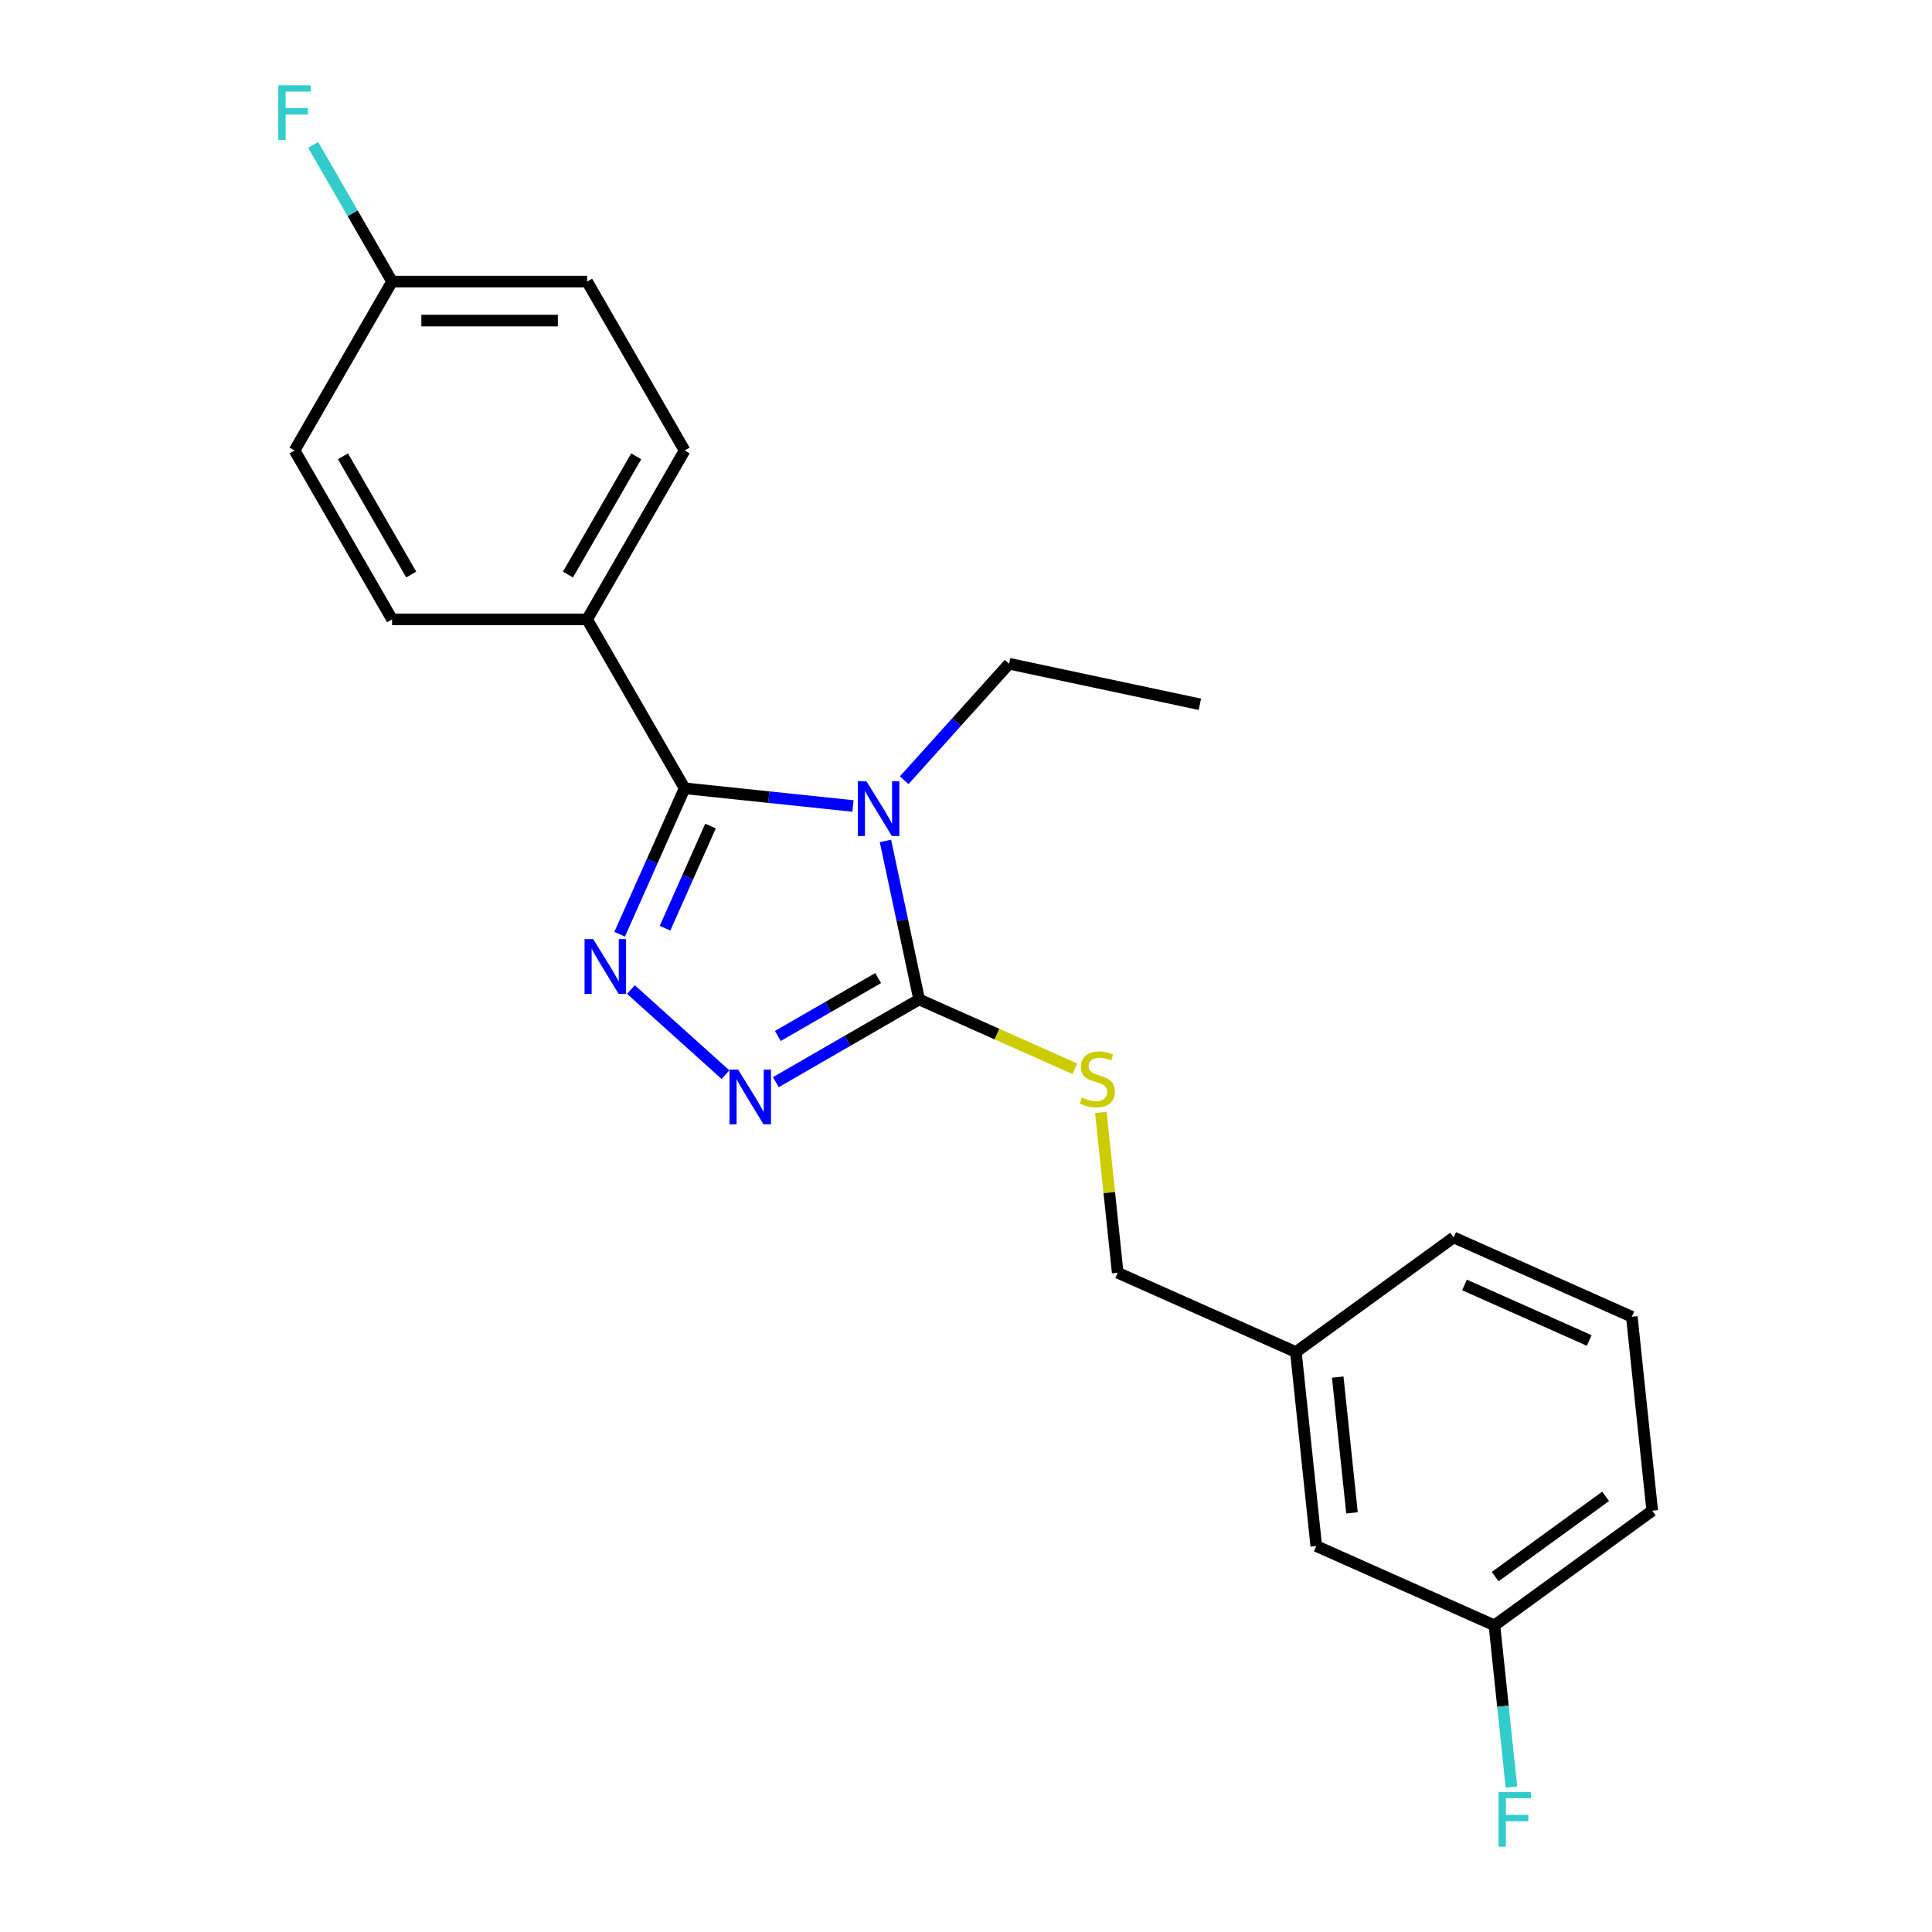 <?xml version='1.0' encoding='iso-8859-1'?>
<svg version='1.1' baseProfile='full'
              xmlns='http://www.w3.org/2000/svg'
                      xmlns:rdkit='http://www.rdkit.org/xml'
                      xmlns:xlink='http://www.w3.org/1999/xlink'
                  xml:space='preserve'
width='1000px' height='1000px' viewBox='0 0 1000 1000'>
<!-- END OF HEADER -->
<rect style='opacity:1.0;fill:#FFFFFF;stroke:none' width='1000' height='1000' x='0' y='0'> </rect>
<path class='bond-0' d='M 441.494,417.175 L 397.927,412.596' style='fill:none;fill-rule:evenodd;stroke:#0000FF;stroke-width:6px;stroke-linecap:butt;stroke-linejoin:miter;stroke-opacity:1' />
<path class='bond-0' d='M 397.927,412.596 L 354.361,408.017' style='fill:none;fill-rule:evenodd;stroke:#000000;stroke-width:6px;stroke-linecap:butt;stroke-linejoin:miter;stroke-opacity:1' />
<path class='bond-2' d='M 458.304,435.253 L 467.025,476.283' style='fill:none;fill-rule:evenodd;stroke:#0000FF;stroke-width:6px;stroke-linecap:butt;stroke-linejoin:miter;stroke-opacity:1' />
<path class='bond-2' d='M 467.025,476.283 L 475.746,517.313' style='fill:none;fill-rule:evenodd;stroke:#000000;stroke-width:6px;stroke-linecap:butt;stroke-linejoin:miter;stroke-opacity:1' />
<path class='bond-6' d='M 468.021,403.838 L 495.164,373.694' style='fill:none;fill-rule:evenodd;stroke:#0000FF;stroke-width:6px;stroke-linecap:butt;stroke-linejoin:miter;stroke-opacity:1' />
<path class='bond-6' d='M 495.164,373.694 L 522.306,343.549' style='fill:none;fill-rule:evenodd;stroke:#000000;stroke-width:6px;stroke-linecap:butt;stroke-linejoin:miter;stroke-opacity:1' />
<path class='bond-1' d='M 354.361,408.017 L 337.545,445.786' style='fill:none;fill-rule:evenodd;stroke:#000000;stroke-width:6px;stroke-linecap:butt;stroke-linejoin:miter;stroke-opacity:1' />
<path class='bond-1' d='M 337.545,445.786 L 320.729,483.556' style='fill:none;fill-rule:evenodd;stroke:#0000FF;stroke-width:6px;stroke-linecap:butt;stroke-linejoin:miter;stroke-opacity:1' />
<path class='bond-1' d='M 367.761,427.56 L 355.99,453.998' style='fill:none;fill-rule:evenodd;stroke:#000000;stroke-width:6px;stroke-linecap:butt;stroke-linejoin:miter;stroke-opacity:1' />
<path class='bond-1' d='M 355.99,453.998 L 344.218,480.437' style='fill:none;fill-rule:evenodd;stroke:#0000FF;stroke-width:6px;stroke-linecap:butt;stroke-linejoin:miter;stroke-opacity:1' />
<path class='bond-5' d='M 354.361,408.017 L 303.886,320.592' style='fill:none;fill-rule:evenodd;stroke:#000000;stroke-width:6px;stroke-linecap:butt;stroke-linejoin:miter;stroke-opacity:1' />
<path class='bond-22' d='M 326.565,512.182 L 375.504,556.247' style='fill:none;fill-rule:evenodd;stroke:#0000FF;stroke-width:6px;stroke-linecap:butt;stroke-linejoin:miter;stroke-opacity:1' />
<path class='bond-3' d='M 475.746,517.313 L 438.666,538.721' style='fill:none;fill-rule:evenodd;stroke:#000000;stroke-width:6px;stroke-linecap:butt;stroke-linejoin:miter;stroke-opacity:1' />
<path class='bond-3' d='M 438.666,538.721 L 401.585,560.13' style='fill:none;fill-rule:evenodd;stroke:#0000FF;stroke-width:6px;stroke-linecap:butt;stroke-linejoin:miter;stroke-opacity:1' />
<path class='bond-3' d='M 454.527,506.251 L 428.571,521.236' style='fill:none;fill-rule:evenodd;stroke:#000000;stroke-width:6px;stroke-linecap:butt;stroke-linejoin:miter;stroke-opacity:1' />
<path class='bond-3' d='M 428.571,521.236 L 402.614,536.222' style='fill:none;fill-rule:evenodd;stroke:#0000FF;stroke-width:6px;stroke-linecap:butt;stroke-linejoin:miter;stroke-opacity:1' />
<path class='bond-4' d='M 475.746,517.313 L 516.056,535.26' style='fill:none;fill-rule:evenodd;stroke:#000000;stroke-width:6px;stroke-linecap:butt;stroke-linejoin:miter;stroke-opacity:1' />
<path class='bond-4' d='M 516.056,535.26 L 556.365,553.207' style='fill:none;fill-rule:evenodd;stroke:#CCCC00;stroke-width:6px;stroke-linecap:butt;stroke-linejoin:miter;stroke-opacity:1' />
<path class='bond-9' d='M 569.798,575.777 L 574.159,617.273' style='fill:none;fill-rule:evenodd;stroke:#CCCC00;stroke-width:6px;stroke-linecap:butt;stroke-linejoin:miter;stroke-opacity:1' />
<path class='bond-9' d='M 574.159,617.273 L 578.521,658.77' style='fill:none;fill-rule:evenodd;stroke:#000000;stroke-width:6px;stroke-linecap:butt;stroke-linejoin:miter;stroke-opacity:1' />
<path class='bond-7' d='M 303.886,320.592 L 354.361,233.167' style='fill:none;fill-rule:evenodd;stroke:#000000;stroke-width:6px;stroke-linecap:butt;stroke-linejoin:miter;stroke-opacity:1' />
<path class='bond-7' d='M 293.972,297.383 L 329.305,236.186' style='fill:none;fill-rule:evenodd;stroke:#000000;stroke-width:6px;stroke-linecap:butt;stroke-linejoin:miter;stroke-opacity:1' />
<path class='bond-8' d='M 303.886,320.592 L 202.937,320.592' style='fill:none;fill-rule:evenodd;stroke:#000000;stroke-width:6px;stroke-linecap:butt;stroke-linejoin:miter;stroke-opacity:1' />
<path class='bond-21' d='M 522.306,343.549 L 621.05,364.538' style='fill:none;fill-rule:evenodd;stroke:#000000;stroke-width:6px;stroke-linecap:butt;stroke-linejoin:miter;stroke-opacity:1' />
<path class='bond-15' d='M 354.361,233.167 L 303.886,145.742' style='fill:none;fill-rule:evenodd;stroke:#000000;stroke-width:6px;stroke-linecap:butt;stroke-linejoin:miter;stroke-opacity:1' />
<path class='bond-14' d='M 202.937,320.592 L 152.462,233.167' style='fill:none;fill-rule:evenodd;stroke:#000000;stroke-width:6px;stroke-linecap:butt;stroke-linejoin:miter;stroke-opacity:1' />
<path class='bond-14' d='M 212.85,297.383 L 177.518,236.186' style='fill:none;fill-rule:evenodd;stroke:#000000;stroke-width:6px;stroke-linecap:butt;stroke-linejoin:miter;stroke-opacity:1' />
<path class='bond-13' d='M 578.521,658.77 L 670.743,699.83' style='fill:none;fill-rule:evenodd;stroke:#000000;stroke-width:6px;stroke-linecap:butt;stroke-linejoin:miter;stroke-opacity:1' />
<path class='bond-10' d='M 202.937,145.742 L 152.462,233.167' style='fill:none;fill-rule:evenodd;stroke:#000000;stroke-width:6px;stroke-linecap:butt;stroke-linejoin:miter;stroke-opacity:1' />
<path class='bond-16' d='M 202.937,145.742 L 182.515,110.372' style='fill:none;fill-rule:evenodd;stroke:#000000;stroke-width:6px;stroke-linecap:butt;stroke-linejoin:miter;stroke-opacity:1' />
<path class='bond-16' d='M 182.515,110.372 L 162.094,75.001' style='fill:none;fill-rule:evenodd;stroke:#33CCCC;stroke-width:6px;stroke-linecap:butt;stroke-linejoin:miter;stroke-opacity:1' />
<path class='bond-23' d='M 202.937,145.742 L 303.886,145.742' style='fill:none;fill-rule:evenodd;stroke:#000000;stroke-width:6px;stroke-linecap:butt;stroke-linejoin:miter;stroke-opacity:1' />
<path class='bond-23' d='M 218.079,165.932 L 288.744,165.932' style='fill:none;fill-rule:evenodd;stroke:#000000;stroke-width:6px;stroke-linecap:butt;stroke-linejoin:miter;stroke-opacity:1' />
<path class='bond-11' d='M 681.295,800.226 L 670.743,699.83' style='fill:none;fill-rule:evenodd;stroke:#000000;stroke-width:6px;stroke-linecap:butt;stroke-linejoin:miter;stroke-opacity:1' />
<path class='bond-11' d='M 699.791,783.056 L 692.405,712.779' style='fill:none;fill-rule:evenodd;stroke:#000000;stroke-width:6px;stroke-linecap:butt;stroke-linejoin:miter;stroke-opacity:1' />
<path class='bond-12' d='M 681.295,800.226 L 773.517,841.286' style='fill:none;fill-rule:evenodd;stroke:#000000;stroke-width:6px;stroke-linecap:butt;stroke-linejoin:miter;stroke-opacity:1' />
<path class='bond-17' d='M 773.517,841.286 L 777.916,883.143' style='fill:none;fill-rule:evenodd;stroke:#000000;stroke-width:6px;stroke-linecap:butt;stroke-linejoin:miter;stroke-opacity:1' />
<path class='bond-17' d='M 777.916,883.143 L 782.315,924.999' style='fill:none;fill-rule:evenodd;stroke:#33CCCC;stroke-width:6px;stroke-linecap:butt;stroke-linejoin:miter;stroke-opacity:1' />
<path class='bond-24' d='M 773.517,841.286 L 855.187,781.949' style='fill:none;fill-rule:evenodd;stroke:#000000;stroke-width:6px;stroke-linecap:butt;stroke-linejoin:miter;stroke-opacity:1' />
<path class='bond-24' d='M 773.9,816.052 L 831.069,774.516' style='fill:none;fill-rule:evenodd;stroke:#000000;stroke-width:6px;stroke-linecap:butt;stroke-linejoin:miter;stroke-opacity:1' />
<path class='bond-20' d='M 670.743,699.83 L 752.413,640.493' style='fill:none;fill-rule:evenodd;stroke:#000000;stroke-width:6px;stroke-linecap:butt;stroke-linejoin:miter;stroke-opacity:1' />
<path class='bond-18' d='M 844.635,681.553 L 752.413,640.493' style='fill:none;fill-rule:evenodd;stroke:#000000;stroke-width:6px;stroke-linecap:butt;stroke-linejoin:miter;stroke-opacity:1' />
<path class='bond-18' d='M 822.589,693.838 L 758.034,665.096' style='fill:none;fill-rule:evenodd;stroke:#000000;stroke-width:6px;stroke-linecap:butt;stroke-linejoin:miter;stroke-opacity:1' />
<path class='bond-19' d='M 844.635,681.553 L 855.187,781.949' style='fill:none;fill-rule:evenodd;stroke:#000000;stroke-width:6px;stroke-linecap:butt;stroke-linejoin:miter;stroke-opacity:1' />
<path  class='atom-0' d='M 448.498 404.409
L 457.778 419.409
Q 458.698 420.889, 460.178 423.569
Q 461.658 426.249, 461.738 426.409
L 461.738 404.409
L 465.498 404.409
L 465.498 432.729
L 461.618 432.729
L 451.658 416.329
Q 450.498 414.409, 449.258 412.209
Q 448.058 410.009, 447.698 409.329
L 447.698 432.729
L 444.018 432.729
L 444.018 404.409
L 448.498 404.409
' fill='#0000FF'/>
<path  class='atom-2' d='M 307.041 486.079
L 316.321 501.079
Q 317.241 502.559, 318.721 505.239
Q 320.201 507.919, 320.281 508.079
L 320.281 486.079
L 324.041 486.079
L 324.041 514.399
L 320.161 514.399
L 310.201 497.999
Q 309.041 496.079, 307.801 493.879
Q 306.601 491.679, 306.241 490.999
L 306.241 514.399
L 302.561 514.399
L 302.561 486.079
L 307.041 486.079
' fill='#0000FF'/>
<path  class='atom-4' d='M 382.061 553.628
L 391.341 568.628
Q 392.261 570.108, 393.741 572.788
Q 395.221 575.468, 395.301 575.628
L 395.301 553.628
L 399.061 553.628
L 399.061 581.948
L 395.181 581.948
L 385.221 565.548
Q 384.061 563.628, 382.821 561.428
Q 381.621 559.228, 381.261 558.548
L 381.261 581.948
L 377.581 581.948
L 377.581 553.628
L 382.061 553.628
' fill='#0000FF'/>
<path  class='atom-5' d='M 559.968 568.093
Q 560.288 568.213, 561.608 568.773
Q 562.928 569.333, 564.368 569.693
Q 565.848 570.013, 567.288 570.013
Q 569.968 570.013, 571.528 568.733
Q 573.088 567.413, 573.088 565.133
Q 573.088 563.573, 572.288 562.613
Q 571.528 561.653, 570.328 561.133
Q 569.128 560.613, 567.128 560.013
Q 564.608 559.253, 563.088 558.533
Q 561.608 557.813, 560.528 556.293
Q 559.488 554.773, 559.488 552.213
Q 559.488 548.653, 561.888 546.453
Q 564.328 544.253, 569.128 544.253
Q 572.408 544.253, 576.128 545.813
L 575.208 548.893
Q 571.808 547.493, 569.248 547.493
Q 566.488 547.493, 564.968 548.653
Q 563.448 549.773, 563.488 551.733
Q 563.488 553.253, 564.248 554.173
Q 565.048 555.093, 566.168 555.613
Q 567.328 556.133, 569.248 556.733
Q 571.808 557.533, 573.328 558.333
Q 574.848 559.133, 575.928 560.773
Q 577.048 562.373, 577.048 565.133
Q 577.048 569.053, 574.408 571.173
Q 571.808 573.253, 567.448 573.253
Q 564.928 573.253, 563.008 572.693
Q 561.128 572.173, 558.888 571.253
L 559.968 568.093
' fill='#CCCC00'/>
<path  class='atom-17' d='M 144.042 44.157
L 160.882 44.157
L 160.882 47.397
L 147.842 47.397
L 147.842 55.997
L 159.442 55.997
L 159.442 59.277
L 147.842 59.277
L 147.842 72.477
L 144.042 72.477
L 144.042 44.157
' fill='#33CCCC'/>
<path  class='atom-18' d='M 775.649 927.523
L 792.489 927.523
L 792.489 930.763
L 779.449 930.763
L 779.449 939.363
L 791.049 939.363
L 791.049 942.643
L 779.449 942.643
L 779.449 955.843
L 775.649 955.843
L 775.649 927.523
' fill='#33CCCC'/>
</svg>
